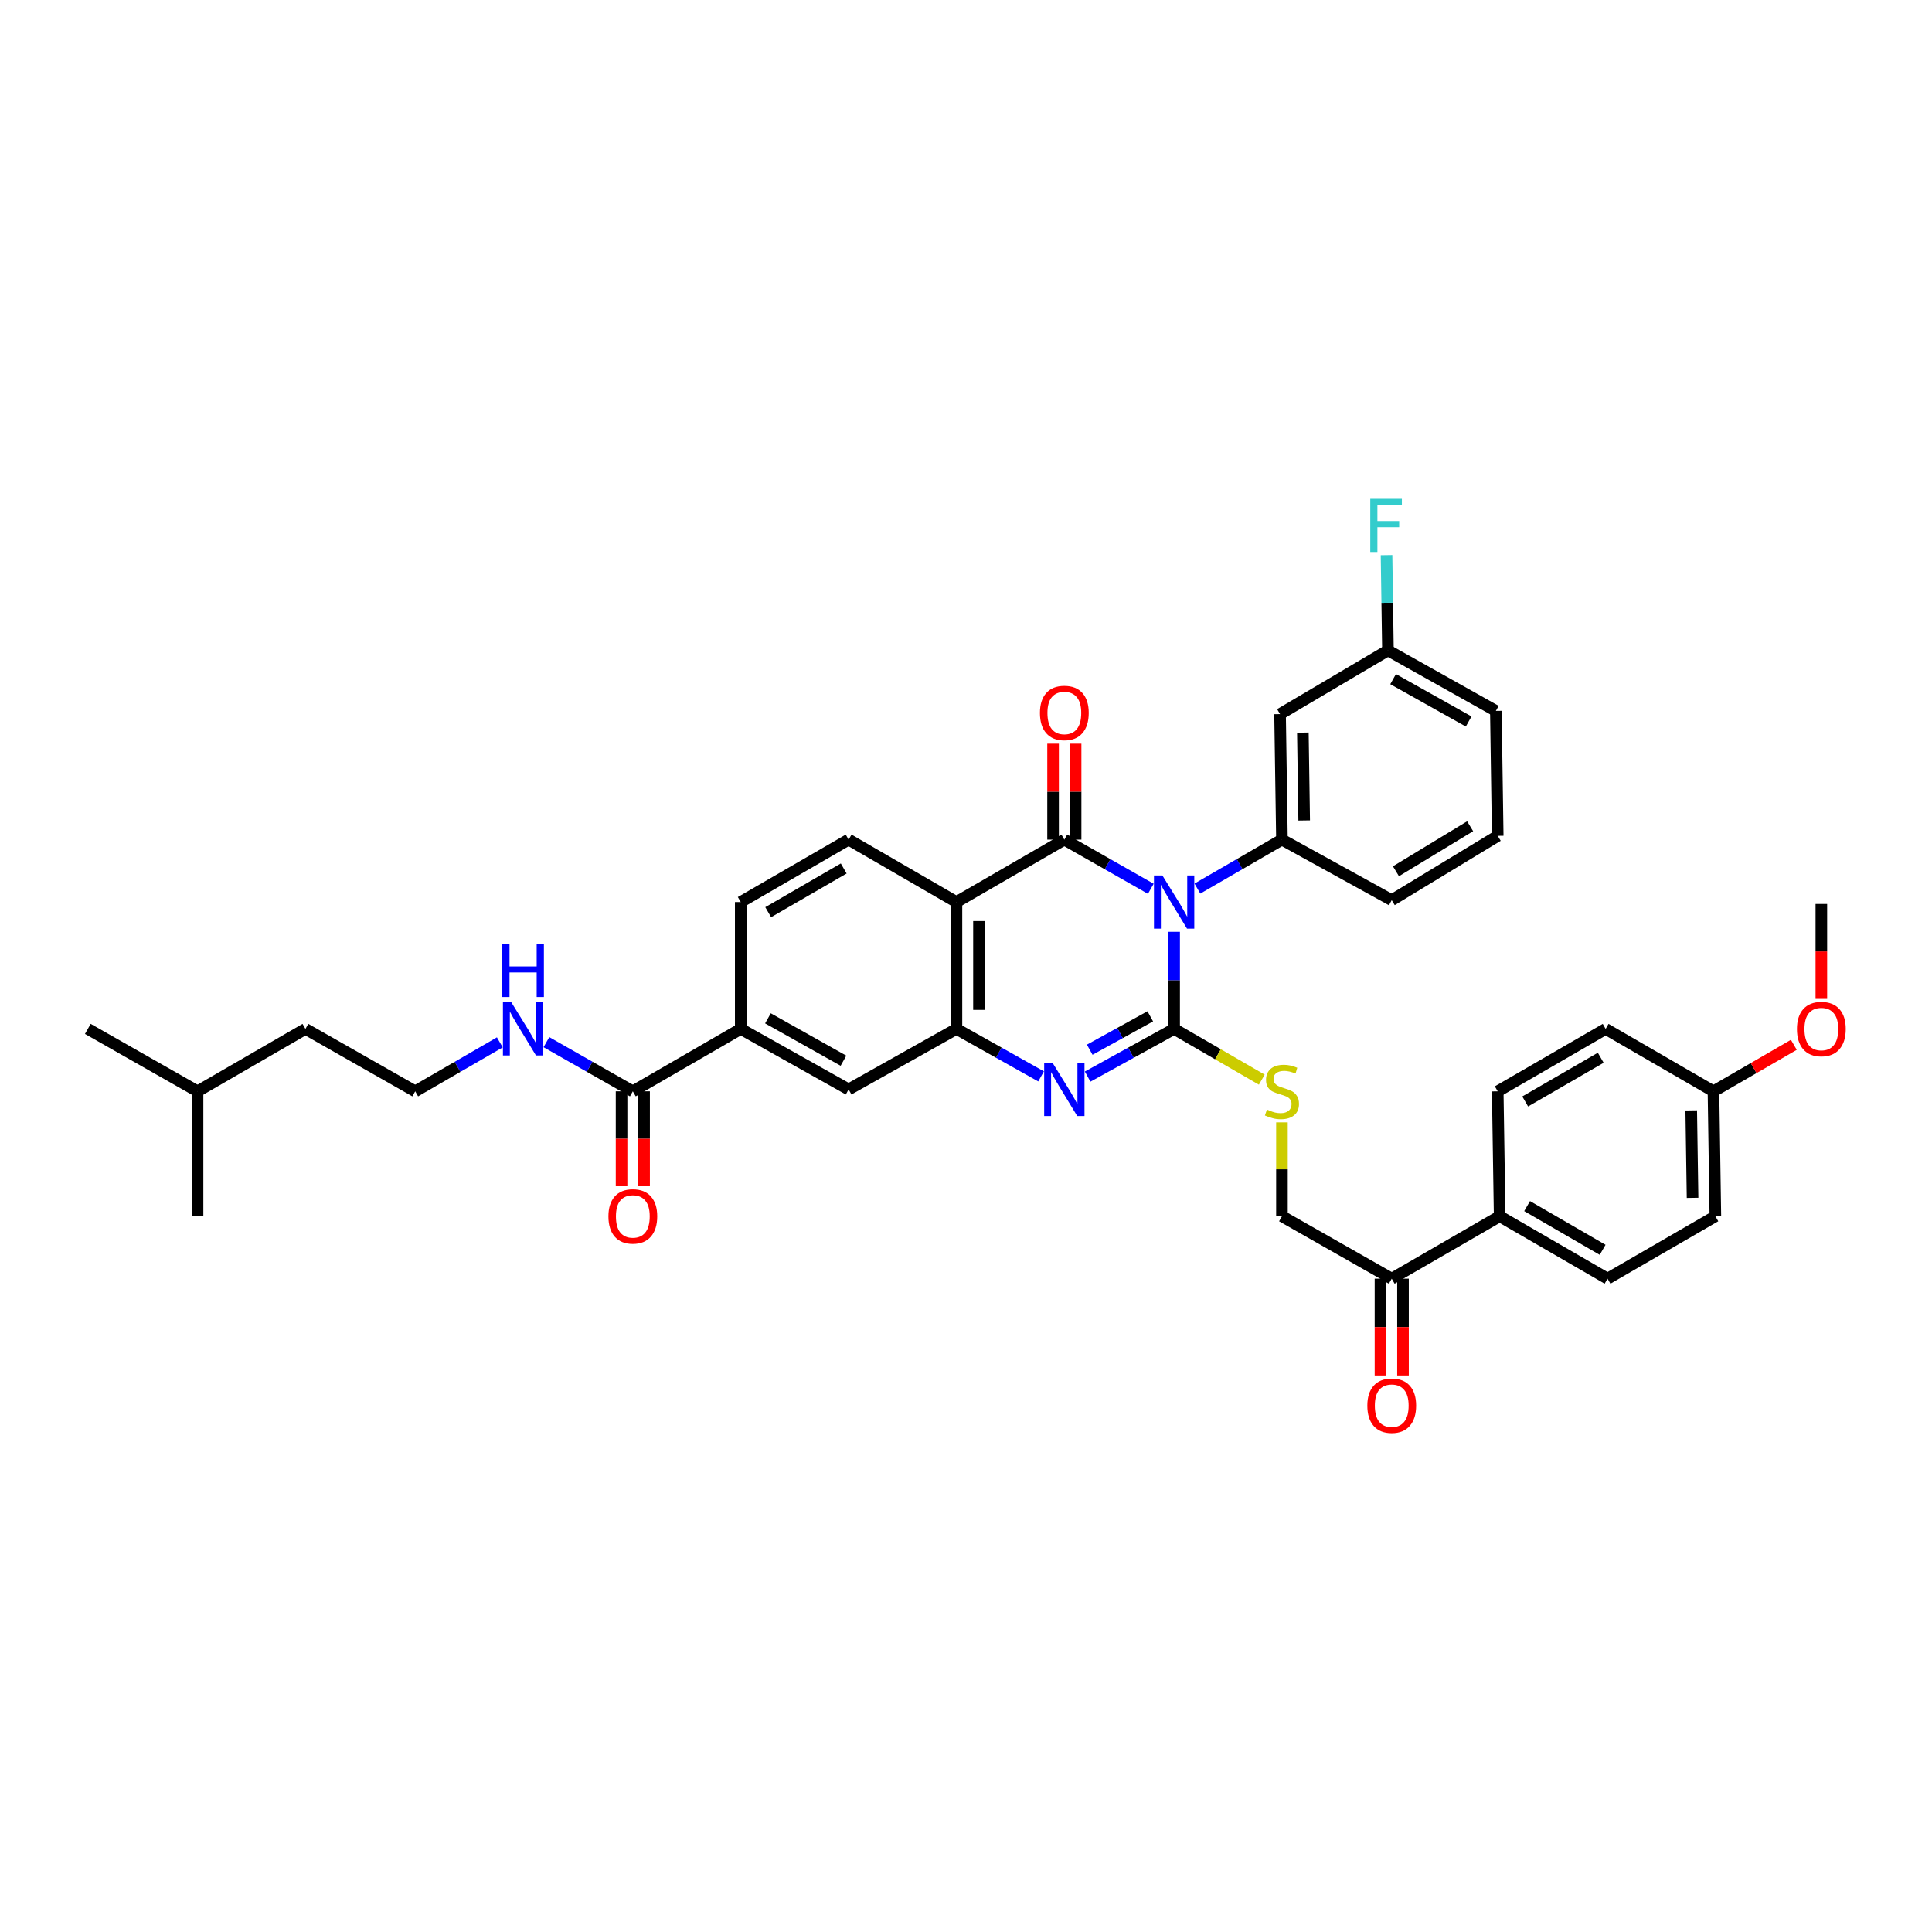 <?xml version='1.0' encoding='iso-8859-1'?>
<svg version='1.1' baseProfile='full'
              xmlns='http://www.w3.org/2000/svg'
                      xmlns:rdkit='http://www.rdkit.org/xml'
                      xmlns:xlink='http://www.w3.org/1999/xlink'
                  xml:space='preserve'
width='1000px' height='1000px' viewBox='0 0 1000 1000'>
<!-- END OF HEADER -->
<rect style='opacity:1.0;fill:#FFFFFF;stroke:none' width='1000' height='1000' x='0' y='0'> </rect>
<path class='bond-0' d='M 607.725,482.301 L 607.725,507.426' style='fill:none;fill-rule:evenodd;stroke:#0000FF;stroke-width:6px;stroke-linecap:butt;stroke-linejoin:miter;stroke-opacity:1' />
<path class='bond-0' d='M 607.725,507.426 L 607.725,532.551' style='fill:none;fill-rule:evenodd;stroke:#000000;stroke-width:6px;stroke-linecap:butt;stroke-linejoin:miter;stroke-opacity:1' />
<path class='bond-1' d='M 595.657,460.042 L 573.278,447.317' style='fill:none;fill-rule:evenodd;stroke:#0000FF;stroke-width:6px;stroke-linecap:butt;stroke-linejoin:miter;stroke-opacity:1' />
<path class='bond-1' d='M 573.278,447.317 L 550.899,434.592' style='fill:none;fill-rule:evenodd;stroke:#000000;stroke-width:6px;stroke-linecap:butt;stroke-linejoin:miter;stroke-opacity:1' />
<path class='bond-5' d='M 619.771,459.929 L 641.652,447.261' style='fill:none;fill-rule:evenodd;stroke:#0000FF;stroke-width:6px;stroke-linecap:butt;stroke-linejoin:miter;stroke-opacity:1' />
<path class='bond-5' d='M 641.652,447.261 L 663.534,434.592' style='fill:none;fill-rule:evenodd;stroke:#000000;stroke-width:6px;stroke-linecap:butt;stroke-linejoin:miter;stroke-opacity:1' />
<path class='bond-2' d='M 607.725,532.551 L 585.34,544.894' style='fill:none;fill-rule:evenodd;stroke:#000000;stroke-width:6px;stroke-linecap:butt;stroke-linejoin:miter;stroke-opacity:1' />
<path class='bond-2' d='M 585.34,544.894 L 562.955,557.237' style='fill:none;fill-rule:evenodd;stroke:#0000FF;stroke-width:6px;stroke-linecap:butt;stroke-linejoin:miter;stroke-opacity:1' />
<path class='bond-2' d='M 595.38,526.045 L 579.711,534.685' style='fill:none;fill-rule:evenodd;stroke:#000000;stroke-width:6px;stroke-linecap:butt;stroke-linejoin:miter;stroke-opacity:1' />
<path class='bond-2' d='M 579.711,534.685 L 564.041,543.325' style='fill:none;fill-rule:evenodd;stroke:#0000FF;stroke-width:6px;stroke-linecap:butt;stroke-linejoin:miter;stroke-opacity:1' />
<path class='bond-6' d='M 607.725,532.551 L 630.413,545.687' style='fill:none;fill-rule:evenodd;stroke:#000000;stroke-width:6px;stroke-linecap:butt;stroke-linejoin:miter;stroke-opacity:1' />
<path class='bond-6' d='M 630.413,545.687 L 653.101,558.822' style='fill:none;fill-rule:evenodd;stroke:#CCCC00;stroke-width:6px;stroke-linecap:butt;stroke-linejoin:miter;stroke-opacity:1' />
<path class='bond-3' d='M 550.899,434.592 L 495.057,466.904' style='fill:none;fill-rule:evenodd;stroke:#000000;stroke-width:6px;stroke-linecap:butt;stroke-linejoin:miter;stroke-opacity:1' />
<path class='bond-12' d='M 556.728,434.592 L 556.728,409.761' style='fill:none;fill-rule:evenodd;stroke:#000000;stroke-width:6px;stroke-linecap:butt;stroke-linejoin:miter;stroke-opacity:1' />
<path class='bond-12' d='M 556.728,409.761 L 556.728,384.931' style='fill:none;fill-rule:evenodd;stroke:#FF0000;stroke-width:6px;stroke-linecap:butt;stroke-linejoin:miter;stroke-opacity:1' />
<path class='bond-12' d='M 545.07,434.592 L 545.07,409.761' style='fill:none;fill-rule:evenodd;stroke:#000000;stroke-width:6px;stroke-linecap:butt;stroke-linejoin:miter;stroke-opacity:1' />
<path class='bond-12' d='M 545.07,409.761 L 545.07,384.931' style='fill:none;fill-rule:evenodd;stroke:#FF0000;stroke-width:6px;stroke-linecap:butt;stroke-linejoin:miter;stroke-opacity:1' />
<path class='bond-37' d='M 538.864,557.132 L 516.96,544.842' style='fill:none;fill-rule:evenodd;stroke:#0000FF;stroke-width:6px;stroke-linecap:butt;stroke-linejoin:miter;stroke-opacity:1' />
<path class='bond-37' d='M 516.96,544.842 L 495.057,532.551' style='fill:none;fill-rule:evenodd;stroke:#000000;stroke-width:6px;stroke-linecap:butt;stroke-linejoin:miter;stroke-opacity:1' />
<path class='bond-4' d='M 495.057,466.904 L 495.057,532.551' style='fill:none;fill-rule:evenodd;stroke:#000000;stroke-width:6px;stroke-linecap:butt;stroke-linejoin:miter;stroke-opacity:1' />
<path class='bond-4' d='M 506.715,476.751 L 506.715,522.704' style='fill:none;fill-rule:evenodd;stroke:#000000;stroke-width:6px;stroke-linecap:butt;stroke-linejoin:miter;stroke-opacity:1' />
<path class='bond-9' d='M 495.057,466.904 L 439.248,434.592' style='fill:none;fill-rule:evenodd;stroke:#000000;stroke-width:6px;stroke-linecap:butt;stroke-linejoin:miter;stroke-opacity:1' />
<path class='bond-8' d='M 495.057,532.551 L 439.248,563.885' style='fill:none;fill-rule:evenodd;stroke:#000000;stroke-width:6px;stroke-linecap:butt;stroke-linejoin:miter;stroke-opacity:1' />
<path class='bond-11' d='M 663.534,434.592 L 662.556,369.624' style='fill:none;fill-rule:evenodd;stroke:#000000;stroke-width:6px;stroke-linecap:butt;stroke-linejoin:miter;stroke-opacity:1' />
<path class='bond-11' d='M 675.044,424.671 L 674.359,379.194' style='fill:none;fill-rule:evenodd;stroke:#000000;stroke-width:6px;stroke-linecap:butt;stroke-linejoin:miter;stroke-opacity:1' />
<path class='bond-26' d='M 663.534,434.592 L 720.36,465.926' style='fill:none;fill-rule:evenodd;stroke:#000000;stroke-width:6px;stroke-linecap:butt;stroke-linejoin:miter;stroke-opacity:1' />
<path class='bond-15' d='M 663.534,580.935 L 663.534,605.231' style='fill:none;fill-rule:evenodd;stroke:#CCCC00;stroke-width:6px;stroke-linecap:butt;stroke-linejoin:miter;stroke-opacity:1' />
<path class='bond-15' d='M 663.534,605.231 L 663.534,629.526' style='fill:none;fill-rule:evenodd;stroke:#000000;stroke-width:6px;stroke-linecap:butt;stroke-linejoin:miter;stroke-opacity:1' />
<path class='bond-7' d='M 327.551,564.863 L 383.406,532.551' style='fill:none;fill-rule:evenodd;stroke:#000000;stroke-width:6px;stroke-linecap:butt;stroke-linejoin:miter;stroke-opacity:1' />
<path class='bond-17' d='M 321.722,564.863 L 321.722,589.43' style='fill:none;fill-rule:evenodd;stroke:#000000;stroke-width:6px;stroke-linecap:butt;stroke-linejoin:miter;stroke-opacity:1' />
<path class='bond-17' d='M 321.722,589.43 L 321.722,613.997' style='fill:none;fill-rule:evenodd;stroke:#FF0000;stroke-width:6px;stroke-linecap:butt;stroke-linejoin:miter;stroke-opacity:1' />
<path class='bond-17' d='M 333.38,564.863 L 333.38,589.43' style='fill:none;fill-rule:evenodd;stroke:#000000;stroke-width:6px;stroke-linecap:butt;stroke-linejoin:miter;stroke-opacity:1' />
<path class='bond-17' d='M 333.38,589.43 L 333.38,613.997' style='fill:none;fill-rule:evenodd;stroke:#FF0000;stroke-width:6px;stroke-linecap:butt;stroke-linejoin:miter;stroke-opacity:1' />
<path class='bond-19' d='M 327.551,564.863 L 305.185,552.139' style='fill:none;fill-rule:evenodd;stroke:#000000;stroke-width:6px;stroke-linecap:butt;stroke-linejoin:miter;stroke-opacity:1' />
<path class='bond-19' d='M 305.185,552.139 L 282.819,539.416' style='fill:none;fill-rule:evenodd;stroke:#0000FF;stroke-width:6px;stroke-linecap:butt;stroke-linejoin:miter;stroke-opacity:1' />
<path class='bond-39' d='M 439.248,563.885 L 383.406,532.551' style='fill:none;fill-rule:evenodd;stroke:#000000;stroke-width:6px;stroke-linecap:butt;stroke-linejoin:miter;stroke-opacity:1' />
<path class='bond-39' d='M 436.576,549.018 L 397.487,527.084' style='fill:none;fill-rule:evenodd;stroke:#000000;stroke-width:6px;stroke-linecap:butt;stroke-linejoin:miter;stroke-opacity:1' />
<path class='bond-16' d='M 439.248,434.592 L 383.406,466.904' style='fill:none;fill-rule:evenodd;stroke:#000000;stroke-width:6px;stroke-linecap:butt;stroke-linejoin:miter;stroke-opacity:1' />
<path class='bond-16' d='M 436.71,449.529 L 397.621,472.147' style='fill:none;fill-rule:evenodd;stroke:#000000;stroke-width:6px;stroke-linecap:butt;stroke-linejoin:miter;stroke-opacity:1' />
<path class='bond-10' d='M 383.406,532.551 L 383.406,466.904' style='fill:none;fill-rule:evenodd;stroke:#000000;stroke-width:6px;stroke-linecap:butt;stroke-linejoin:miter;stroke-opacity:1' />
<path class='bond-22' d='M 662.556,369.624 L 718.398,336.645' style='fill:none;fill-rule:evenodd;stroke:#000000;stroke-width:6px;stroke-linecap:butt;stroke-linejoin:miter;stroke-opacity:1' />
<path class='bond-13' d='M 720.36,661.838 L 663.534,629.526' style='fill:none;fill-rule:evenodd;stroke:#000000;stroke-width:6px;stroke-linecap:butt;stroke-linejoin:miter;stroke-opacity:1' />
<path class='bond-14' d='M 720.36,661.838 L 776.215,629.526' style='fill:none;fill-rule:evenodd;stroke:#000000;stroke-width:6px;stroke-linecap:butt;stroke-linejoin:miter;stroke-opacity:1' />
<path class='bond-18' d='M 714.531,661.838 L 714.531,686.891' style='fill:none;fill-rule:evenodd;stroke:#000000;stroke-width:6px;stroke-linecap:butt;stroke-linejoin:miter;stroke-opacity:1' />
<path class='bond-18' d='M 714.531,686.891 L 714.531,711.945' style='fill:none;fill-rule:evenodd;stroke:#FF0000;stroke-width:6px;stroke-linecap:butt;stroke-linejoin:miter;stroke-opacity:1' />
<path class='bond-18' d='M 726.189,661.838 L 726.189,686.891' style='fill:none;fill-rule:evenodd;stroke:#000000;stroke-width:6px;stroke-linecap:butt;stroke-linejoin:miter;stroke-opacity:1' />
<path class='bond-18' d='M 726.189,686.891 L 726.189,711.945' style='fill:none;fill-rule:evenodd;stroke:#FF0000;stroke-width:6px;stroke-linecap:butt;stroke-linejoin:miter;stroke-opacity:1' />
<path class='bond-20' d='M 776.215,629.526 L 832.056,661.838' style='fill:none;fill-rule:evenodd;stroke:#000000;stroke-width:6px;stroke-linecap:butt;stroke-linejoin:miter;stroke-opacity:1' />
<path class='bond-20' d='M 790.43,624.282 L 829.519,646.901' style='fill:none;fill-rule:evenodd;stroke:#000000;stroke-width:6px;stroke-linecap:butt;stroke-linejoin:miter;stroke-opacity:1' />
<path class='bond-21' d='M 776.215,629.526 L 775.217,564.863' style='fill:none;fill-rule:evenodd;stroke:#000000;stroke-width:6px;stroke-linecap:butt;stroke-linejoin:miter;stroke-opacity:1' />
<path class='bond-28' d='M 258.704,539.522 L 236.807,552.192' style='fill:none;fill-rule:evenodd;stroke:#0000FF;stroke-width:6px;stroke-linecap:butt;stroke-linejoin:miter;stroke-opacity:1' />
<path class='bond-28' d='M 236.807,552.192 L 214.91,564.863' style='fill:none;fill-rule:evenodd;stroke:#000000;stroke-width:6px;stroke-linecap:butt;stroke-linejoin:miter;stroke-opacity:1' />
<path class='bond-25' d='M 832.056,661.838 L 887.872,629.526' style='fill:none;fill-rule:evenodd;stroke:#000000;stroke-width:6px;stroke-linecap:butt;stroke-linejoin:miter;stroke-opacity:1' />
<path class='bond-24' d='M 775.217,564.863 L 831.078,532.551' style='fill:none;fill-rule:evenodd;stroke:#000000;stroke-width:6px;stroke-linecap:butt;stroke-linejoin:miter;stroke-opacity:1' />
<path class='bond-24' d='M 789.434,570.108 L 828.536,547.489' style='fill:none;fill-rule:evenodd;stroke:#000000;stroke-width:6px;stroke-linecap:butt;stroke-linejoin:miter;stroke-opacity:1' />
<path class='bond-27' d='M 718.398,336.645 L 718.03,311.988' style='fill:none;fill-rule:evenodd;stroke:#000000;stroke-width:6px;stroke-linecap:butt;stroke-linejoin:miter;stroke-opacity:1' />
<path class='bond-27' d='M 718.03,311.988 L 717.662,287.33' style='fill:none;fill-rule:evenodd;stroke:#33CCCC;stroke-width:6px;stroke-linecap:butt;stroke-linejoin:miter;stroke-opacity:1' />
<path class='bond-38' d='M 718.398,336.645 L 774.252,367.966' style='fill:none;fill-rule:evenodd;stroke:#000000;stroke-width:6px;stroke-linecap:butt;stroke-linejoin:miter;stroke-opacity:1' />
<path class='bond-38' d='M 721.074,351.512 L 760.172,373.437' style='fill:none;fill-rule:evenodd;stroke:#000000;stroke-width:6px;stroke-linecap:butt;stroke-linejoin:miter;stroke-opacity:1' />
<path class='bond-23' d='M 886.888,564.863 L 831.078,532.551' style='fill:none;fill-rule:evenodd;stroke:#000000;stroke-width:6px;stroke-linecap:butt;stroke-linejoin:miter;stroke-opacity:1' />
<path class='bond-29' d='M 886.888,564.863 L 907.687,552.828' style='fill:none;fill-rule:evenodd;stroke:#000000;stroke-width:6px;stroke-linecap:butt;stroke-linejoin:miter;stroke-opacity:1' />
<path class='bond-29' d='M 907.687,552.828 L 928.487,540.792' style='fill:none;fill-rule:evenodd;stroke:#FF0000;stroke-width:6px;stroke-linecap:butt;stroke-linejoin:miter;stroke-opacity:1' />
<path class='bond-40' d='M 886.888,564.863 L 887.872,629.526' style='fill:none;fill-rule:evenodd;stroke:#000000;stroke-width:6px;stroke-linecap:butt;stroke-linejoin:miter;stroke-opacity:1' />
<path class='bond-40' d='M 875.379,574.74 L 876.068,620.004' style='fill:none;fill-rule:evenodd;stroke:#000000;stroke-width:6px;stroke-linecap:butt;stroke-linejoin:miter;stroke-opacity:1' />
<path class='bond-30' d='M 720.36,465.926 L 775.217,432.642' style='fill:none;fill-rule:evenodd;stroke:#000000;stroke-width:6px;stroke-linecap:butt;stroke-linejoin:miter;stroke-opacity:1' />
<path class='bond-30' d='M 722.541,450.966 L 760.941,427.668' style='fill:none;fill-rule:evenodd;stroke:#000000;stroke-width:6px;stroke-linecap:butt;stroke-linejoin:miter;stroke-opacity:1' />
<path class='bond-32' d='M 214.91,564.863 L 158.09,532.551' style='fill:none;fill-rule:evenodd;stroke:#000000;stroke-width:6px;stroke-linecap:butt;stroke-linejoin:miter;stroke-opacity:1' />
<path class='bond-34' d='M 942.729,517.023 L 942.729,492.455' style='fill:none;fill-rule:evenodd;stroke:#FF0000;stroke-width:6px;stroke-linecap:butt;stroke-linejoin:miter;stroke-opacity:1' />
<path class='bond-34' d='M 942.729,492.455 L 942.729,467.888' style='fill:none;fill-rule:evenodd;stroke:#000000;stroke-width:6px;stroke-linecap:butt;stroke-linejoin:miter;stroke-opacity:1' />
<path class='bond-31' d='M 775.217,432.642 L 774.252,367.966' style='fill:none;fill-rule:evenodd;stroke:#000000;stroke-width:6px;stroke-linecap:butt;stroke-linejoin:miter;stroke-opacity:1' />
<path class='bond-33' d='M 158.09,532.551 L 102.248,564.863' style='fill:none;fill-rule:evenodd;stroke:#000000;stroke-width:6px;stroke-linecap:butt;stroke-linejoin:miter;stroke-opacity:1' />
<path class='bond-35' d='M 102.248,564.863 L 45.455,532.551' style='fill:none;fill-rule:evenodd;stroke:#000000;stroke-width:6px;stroke-linecap:butt;stroke-linejoin:miter;stroke-opacity:1' />
<path class='bond-36' d='M 102.248,564.863 L 102.248,629.526' style='fill:none;fill-rule:evenodd;stroke:#000000;stroke-width:6px;stroke-linecap:butt;stroke-linejoin:miter;stroke-opacity:1' />
<path  class='atom-0' d='M 601.643 453.147
L 610.659 467.72
Q 611.552 469.158, 612.99 471.761
Q 614.428 474.365, 614.506 474.52
L 614.506 453.147
L 618.159 453.147
L 618.159 480.66
L 614.389 480.66
L 604.713 464.728
Q 603.586 462.862, 602.381 460.725
Q 601.216 458.588, 600.866 457.927
L 600.866 480.66
L 597.291 480.66
L 597.291 453.147
L 601.643 453.147
' fill='#0000FF'/>
<path  class='atom-3' d='M 544.817 550.129
L 553.832 564.701
Q 554.726 566.139, 556.164 568.742
Q 557.602 571.346, 557.68 571.502
L 557.68 550.129
L 561.332 550.129
L 561.332 577.641
L 557.563 577.641
L 547.887 561.709
Q 546.76 559.844, 545.555 557.706
Q 544.39 555.569, 544.04 554.908
L 544.04 577.641
L 540.465 577.641
L 540.465 550.129
L 544.817 550.129
' fill='#0000FF'/>
<path  class='atom-7' d='M 655.762 574.306
Q 656.073 574.422, 657.355 574.967
Q 658.638 575.511, 660.037 575.86
Q 661.474 576.171, 662.873 576.171
Q 665.477 576.171, 666.992 574.928
Q 668.508 573.645, 668.508 571.43
Q 668.508 569.915, 667.731 568.982
Q 666.992 568.049, 665.827 567.544
Q 664.661 567.039, 662.718 566.456
Q 660.27 565.718, 658.793 565.018
Q 657.355 564.319, 656.306 562.842
Q 655.296 561.366, 655.296 558.879
Q 655.296 555.42, 657.627 553.283
Q 659.998 551.145, 664.661 551.145
Q 667.847 551.145, 671.461 552.661
L 670.568 555.653
Q 667.264 554.293, 664.777 554.293
Q 662.096 554.293, 660.619 555.42
Q 659.143 556.508, 659.182 558.412
Q 659.182 559.889, 659.92 560.783
Q 660.697 561.676, 661.785 562.182
Q 662.912 562.687, 664.777 563.27
Q 667.264 564.047, 668.741 564.824
Q 670.218 565.601, 671.267 567.195
Q 672.355 568.749, 672.355 571.43
Q 672.355 575.239, 669.79 577.298
Q 667.264 579.319, 663.029 579.319
Q 660.581 579.319, 658.715 578.775
Q 656.889 578.27, 654.713 577.376
L 655.762 574.306
' fill='#CCCC00'/>
<path  class='atom-13' d='M 538.269 369.029
Q 538.269 362.422, 541.533 358.731
Q 544.798 355.039, 550.899 355.039
Q 557 355.039, 560.264 358.731
Q 563.528 362.422, 563.528 369.029
Q 563.528 375.712, 560.225 379.521
Q 556.922 383.29, 550.899 383.29
Q 544.836 383.29, 541.533 379.521
Q 538.269 375.751, 538.269 369.029
M 550.899 380.181
Q 555.095 380.181, 557.349 377.383
Q 559.642 374.547, 559.642 369.029
Q 559.642 363.627, 557.349 360.907
Q 555.095 358.148, 550.899 358.148
Q 546.702 358.148, 544.409 360.868
Q 542.155 363.588, 542.155 369.029
Q 542.155 374.586, 544.409 377.383
Q 546.702 380.181, 550.899 380.181
' fill='#FF0000'/>
<path  class='atom-18' d='M 314.922 629.604
Q 314.922 622.997, 318.186 619.306
Q 321.45 615.614, 327.551 615.614
Q 333.652 615.614, 336.917 619.306
Q 340.181 622.997, 340.181 629.604
Q 340.181 636.287, 336.878 640.096
Q 333.575 643.865, 327.551 643.865
Q 321.489 643.865, 318.186 640.096
Q 314.922 636.326, 314.922 629.604
M 327.551 640.756
Q 331.748 640.756, 334.002 637.958
Q 336.295 635.122, 336.295 629.604
Q 336.295 624.202, 334.002 621.482
Q 331.748 618.723, 327.551 618.723
Q 323.355 618.723, 321.062 621.443
Q 318.808 624.163, 318.808 629.604
Q 318.808 635.16, 321.062 637.958
Q 323.355 640.756, 327.551 640.756
' fill='#FF0000'/>
<path  class='atom-19' d='M 707.731 727.576
Q 707.731 720.97, 710.995 717.278
Q 714.259 713.586, 720.36 713.586
Q 726.461 713.586, 729.725 717.278
Q 732.99 720.97, 732.99 727.576
Q 732.99 734.26, 729.686 738.068
Q 726.383 741.837, 720.36 741.837
Q 714.298 741.837, 710.995 738.068
Q 707.731 734.299, 707.731 727.576
M 720.36 738.729
Q 724.557 738.729, 726.811 735.931
Q 729.104 733.094, 729.104 727.576
Q 729.104 722.174, 726.811 719.454
Q 724.557 716.695, 720.36 716.695
Q 716.163 716.695, 713.87 719.415
Q 711.617 722.135, 711.617 727.576
Q 711.617 733.133, 713.87 735.931
Q 716.163 738.729, 720.36 738.729
' fill='#FF0000'/>
<path  class='atom-20' d='M 264.67 518.795
L 273.685 533.367
Q 274.579 534.805, 276.017 537.408
Q 277.455 540.012, 277.532 540.168
L 277.532 518.795
L 281.185 518.795
L 281.185 546.307
L 277.416 546.307
L 267.74 530.375
Q 266.613 528.51, 265.408 526.372
Q 264.242 524.235, 263.892 523.574
L 263.892 546.307
L 260.317 546.307
L 260.317 518.795
L 264.67 518.795
' fill='#0000FF'/>
<path  class='atom-20' d='M 259.987 488.53
L 263.718 488.53
L 263.718 500.227
L 277.785 500.227
L 277.785 488.53
L 281.515 488.53
L 281.515 516.043
L 277.785 516.043
L 277.785 503.336
L 263.718 503.336
L 263.718 516.043
L 259.987 516.043
L 259.987 488.53
' fill='#0000FF'/>
<path  class='atom-28' d='M 709.253 258.2
L 725.613 258.2
L 725.613 261.348
L 712.944 261.348
L 712.944 269.703
L 724.214 269.703
L 724.214 272.889
L 712.944 272.889
L 712.944 285.713
L 709.253 285.713
L 709.253 258.2
' fill='#33CCCC'/>
<path  class='atom-30' d='M 930.1 532.629
Q 930.1 526.023, 933.364 522.331
Q 936.628 518.639, 942.729 518.639
Q 948.83 518.639, 952.094 522.331
Q 955.359 526.023, 955.359 532.629
Q 955.359 539.313, 952.056 543.121
Q 948.753 546.89, 942.729 546.89
Q 936.667 546.89, 933.364 543.121
Q 930.1 539.351, 930.1 532.629
M 942.729 543.781
Q 946.926 543.781, 949.18 540.984
Q 951.473 538.147, 951.473 532.629
Q 951.473 527.227, 949.18 524.507
Q 946.926 521.748, 942.729 521.748
Q 938.532 521.748, 936.24 524.468
Q 933.986 527.188, 933.986 532.629
Q 933.986 538.186, 936.24 540.984
Q 938.532 543.781, 942.729 543.781
' fill='#FF0000'/>
</svg>
